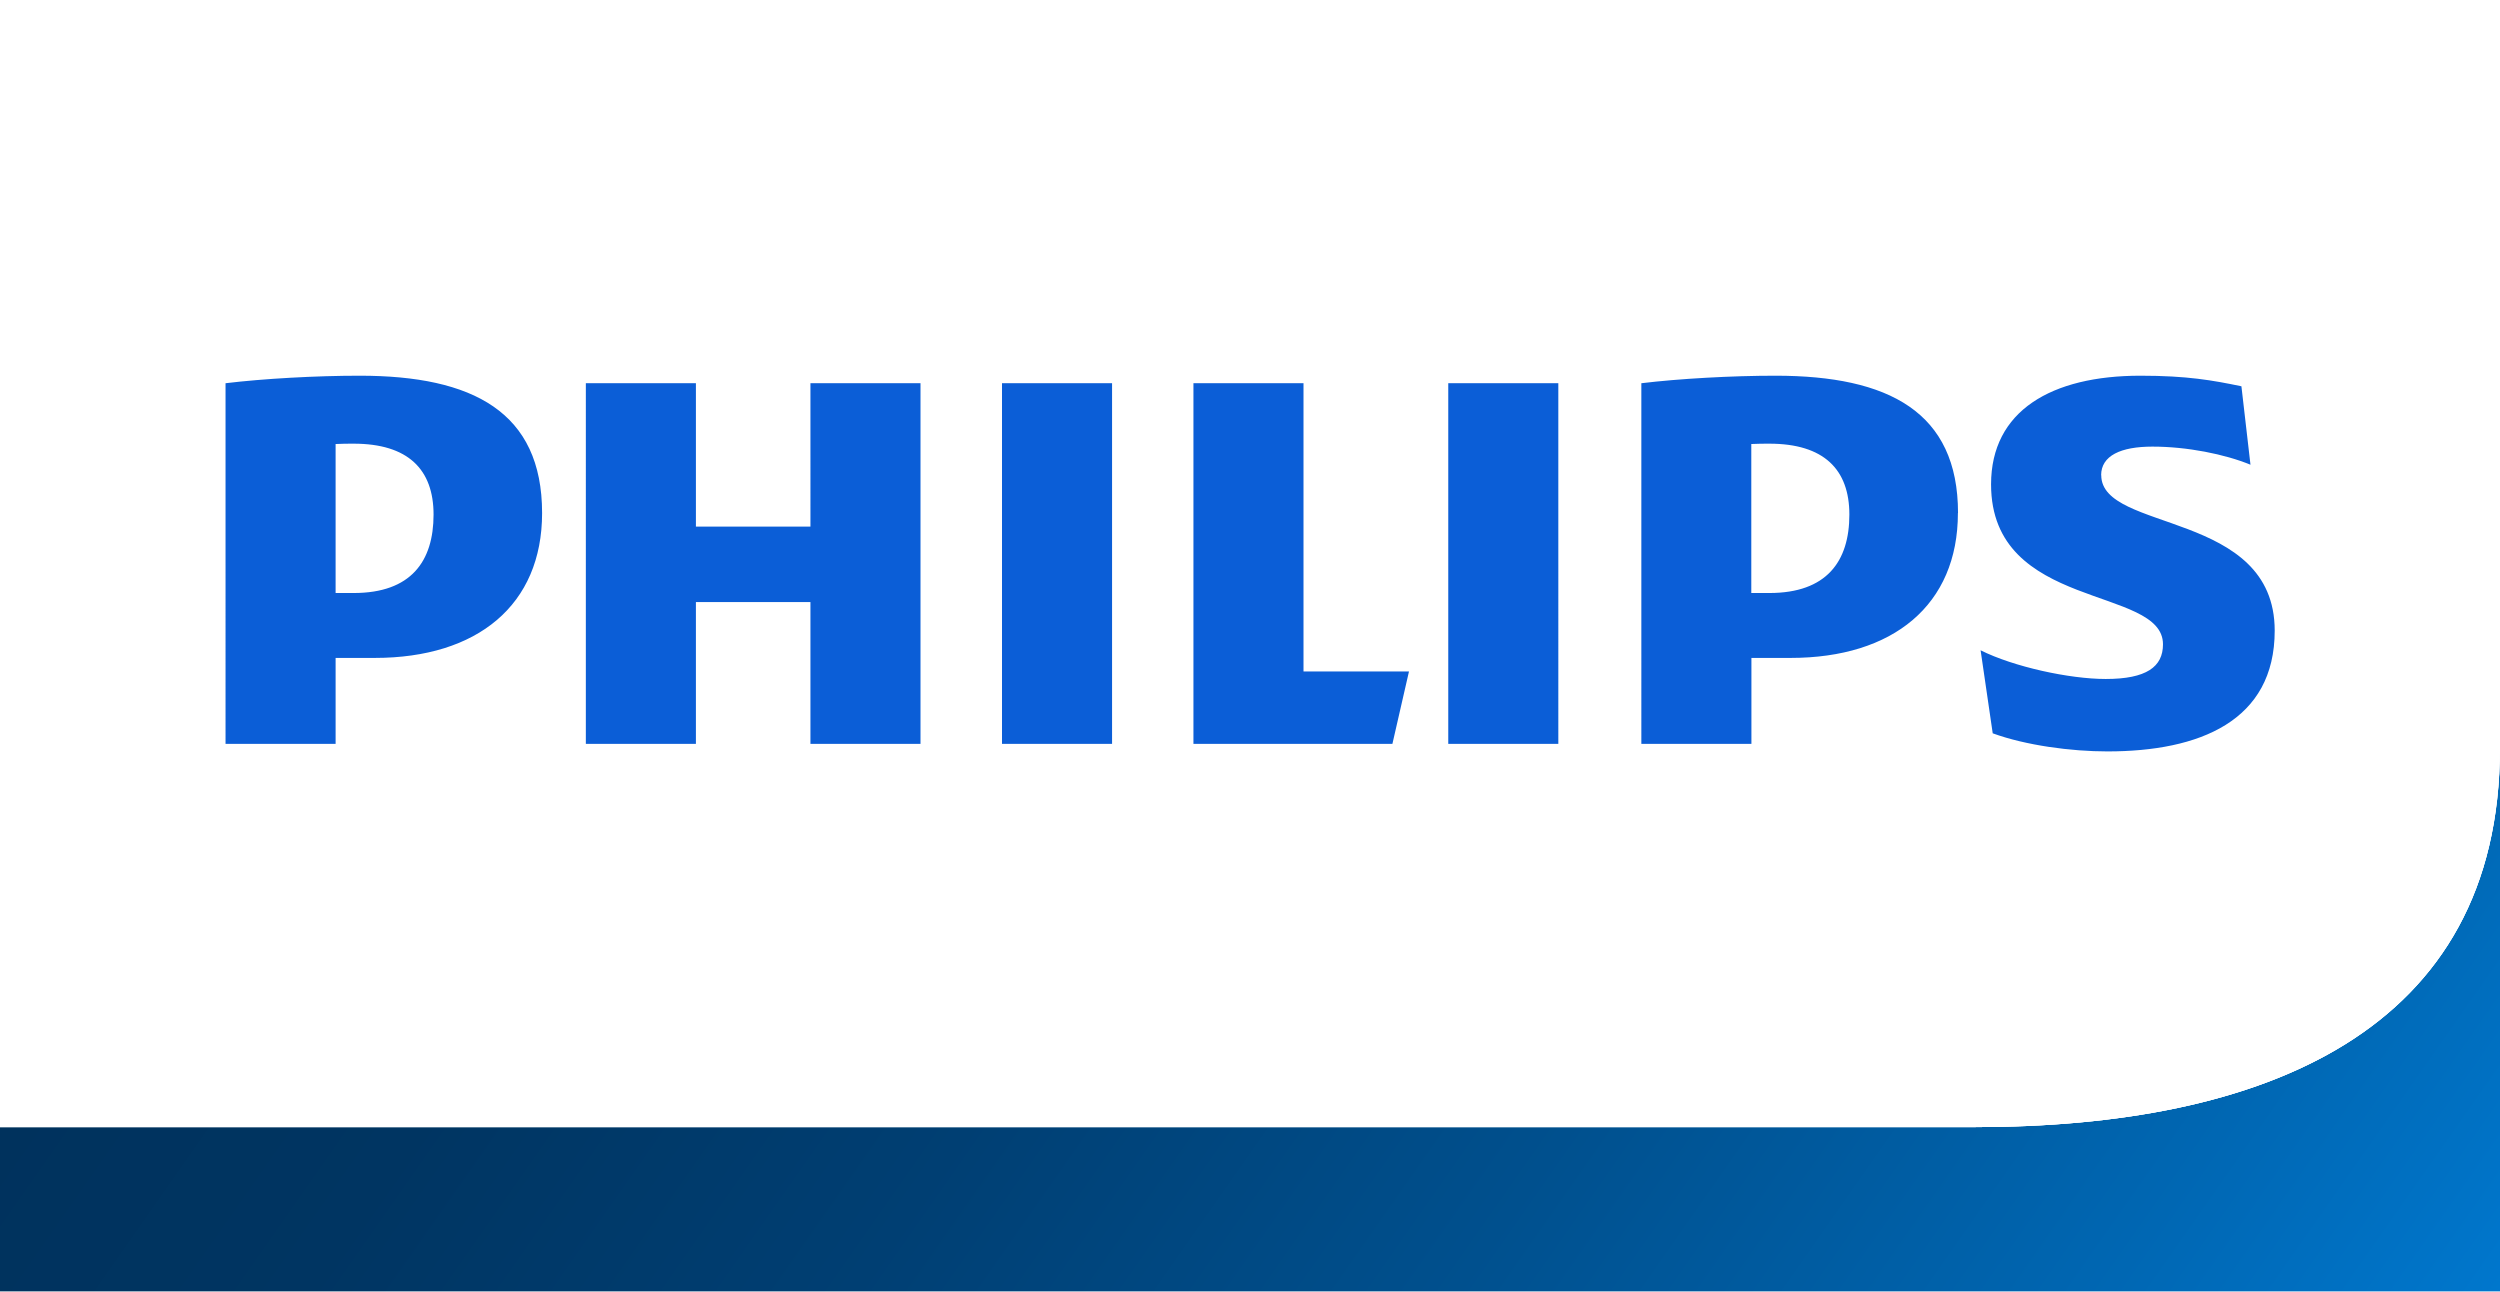<svg id="Layer_1" data-name="Layer 1" xmlns="http://www.w3.org/2000/svg" viewBox="0 0 212.6 109.84"><defs><linearGradient id="Blue_Dark_gradient" data-name="Blue Dark gradient" x1="39.26" y1="39.78" x2="188.49" y2="144.27" gradientUnits="userSpaceOnUse"><stop offset="0" stop-color="#00325d"/><stop offset=".16" stop-color="#003562"/><stop offset=".37" stop-color="#003f73"/><stop offset=".6" stop-color="#00508e"/><stop offset=".85" stop-color="#0067b3"/><stop offset="1" stop-color="#0077cd"/></linearGradient><filter id="drop-shadow-1" filterUnits="userSpaceOnUse"><feOffset/><feGaussianBlur result="blur" stdDeviation="8.5"/><feFlood flood-color="#3b3735" flood-opacity=".35"/><feComposite in2="blur" operator="in"/><feComposite in="SourceGraphic"/></filter><style>.cls-2{stroke-width:0;fill:#fff}</style></defs><g style="filter:url(#drop-shadow-1)"><path d="M167.88 95.85H0v13.99h212.6V63.6c0 24.19-20.14 32.25-44.71 32.25Z" style="stroke-width:0;fill:url(#Blue_Dark_gradient)"/><path class="cls-2" d="M167.88 95.85c24.57 0 44.71-8.06 44.71-32.25V0H0v95.85h167.88Z"/><path class="cls-2" d="M167.88 95.85c24.57 0 44.71-8.06 44.71-32.25V0H0v95.85h167.88Z"/></g><path d="M78.28 32.59v30.67h-9.36V51.2h-9.74v12.06h-9.36V32.59h9.36v12.19h9.74V32.59h9.36Zm32.57 24.51V32.59h-9.36v30.67h16.92l1.41-6.16h-8.98ZM94.57 32.59h-9.36v30.67h9.36V32.59Zm37.95 0h-9.36v30.67h9.36V32.59Zm46.16 7.83c0-1.67 1.67-2.44 4.36-2.44 2.95 0 6.15.64 8.34 1.54l-.77-6.67c-2.44-.51-4.62-.9-8.59-.9-7.56 0-12.7 2.98-12.7 9.24 0 10.78 14.62 8.6 14.62 13.6 0 1.92-1.41 2.95-4.87 2.95-3.08 0-7.82-1.03-10.64-2.44l1.03 7.06c2.82 1.03 6.67 1.54 9.75 1.54 7.82 0 14.23-2.57 14.23-10.27 0-10.26-14.75-8.34-14.75-13.22Zm-12.18 3.21c0 7.83-5.52 12.32-14.23 12.32h-3.33v7.31h-9.36V32.59c3.21-.39 7.69-.64 11.41-.64 9.62 0 15.52 3.08 15.52 11.68Zm-9.23.13c0-3.85-2.18-6.03-6.8-6.03-.48 0-.99 0-1.54.03v12.67h1.54c4.87 0 6.8-2.69 6.8-6.67ZM46.1 43.63c0 7.83-5.51 12.32-14.23 12.32h-3.33v7.31h-9.36V32.59c3.21-.39 7.69-.64 11.41-.64 9.62 0 15.51 3.08 15.51 11.68Zm-9.23.13c0-3.85-2.18-6.03-6.79-6.03-.48 0-.99 0-1.54.03v12.67h1.54c4.87 0 6.79-2.69 6.79-6.67Z" style="fill:#0b5ed7;stroke-width:0"/></svg>